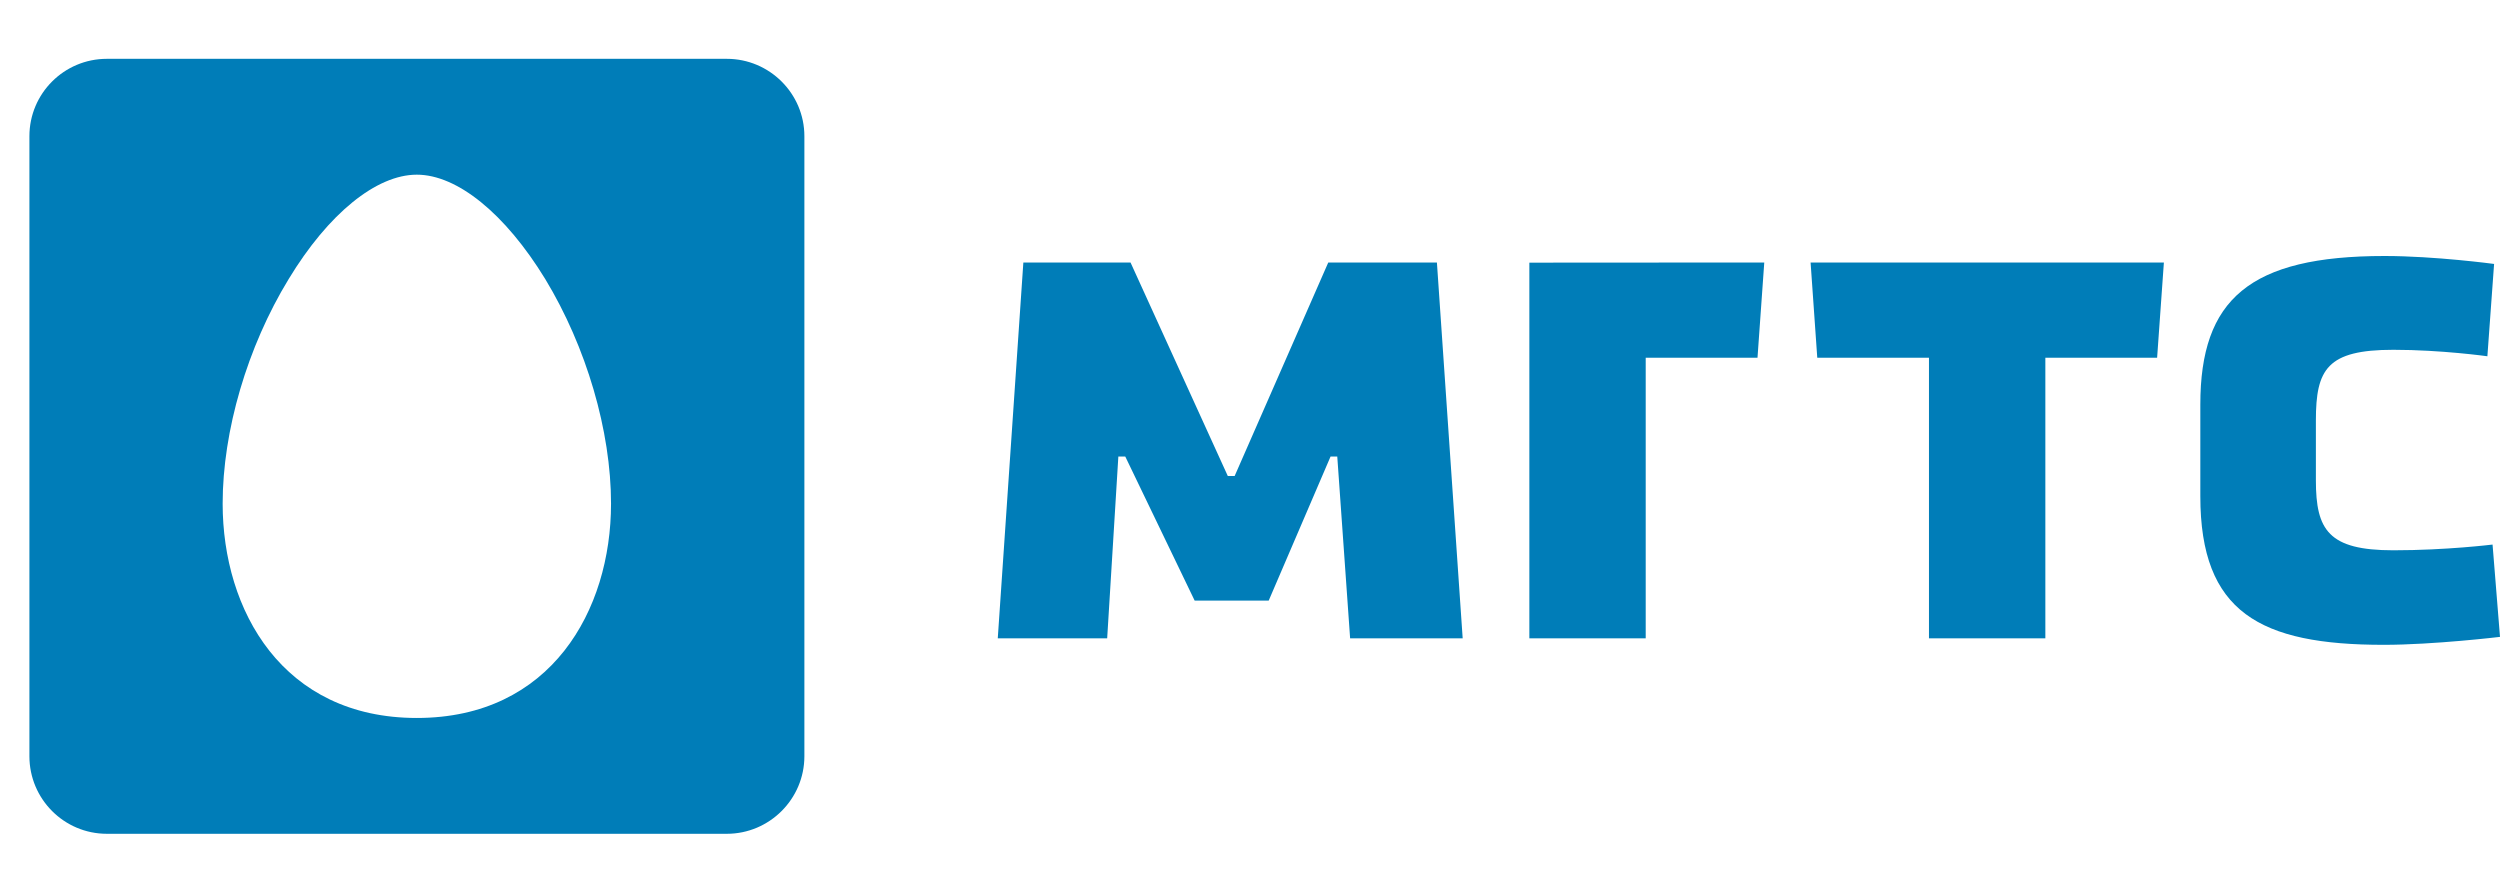 <?xml version="1.0" encoding="UTF-8"?> <svg xmlns="http://www.w3.org/2000/svg" width="85" height="30" viewBox="0 0 85 30" fill="none"><path d="M24.712 2H3.633C2.178 2 1 3.18 1 4.631V25.712C1 27.165 2.178 28.349 3.633 28.349H24.712C26.163 28.349 27.349 27.165 27.349 25.712V4.631C27.349 3.18 26.163 2 24.712 2ZM14.172 24.411C9.61 24.411 7.57 20.753 7.57 17.125C7.57 14.649 8.408 11.794 9.814 9.489C11.162 7.264 12.795 5.939 14.172 5.939C15.546 5.939 17.179 7.264 18.539 9.489C19.936 11.794 20.775 14.649 20.775 17.125C20.775 20.753 18.733 24.411 14.172 24.411Z" fill="#007DB8"></path><path d="M61.787 12.163H65.585V21.703H69.542V12.163H73.342L73.572 8.925H61.56L61.787 12.163ZM51.998 8.93V21.703H55.954V12.163H59.755L59.985 8.925L51.998 8.93ZM84.747 18.515C84.747 18.515 83.175 18.71 81.375 18.71C79.17 18.71 78.74 18.025 78.74 16.332V14.297C78.74 12.554 79.119 11.893 81.375 11.893C82.999 11.893 84.571 12.113 84.571 12.113L84.799 8.974C84.799 8.974 82.795 8.704 81.073 8.704C76.484 8.704 74.811 10.176 74.811 13.757V16.871C74.811 20.82 76.84 21.924 81.046 21.924C82.743 21.924 85 21.654 85 21.654L84.747 18.515ZM43.136 20.42L45.239 15.522H45.467L45.904 21.703H49.731L48.855 8.925H45.161L41.978 16.184H41.745L38.438 8.925H34.794L33.924 21.703H37.644L38.024 15.522H38.259L40.618 20.42H43.136Z" fill="#007DB8"></path></svg> 